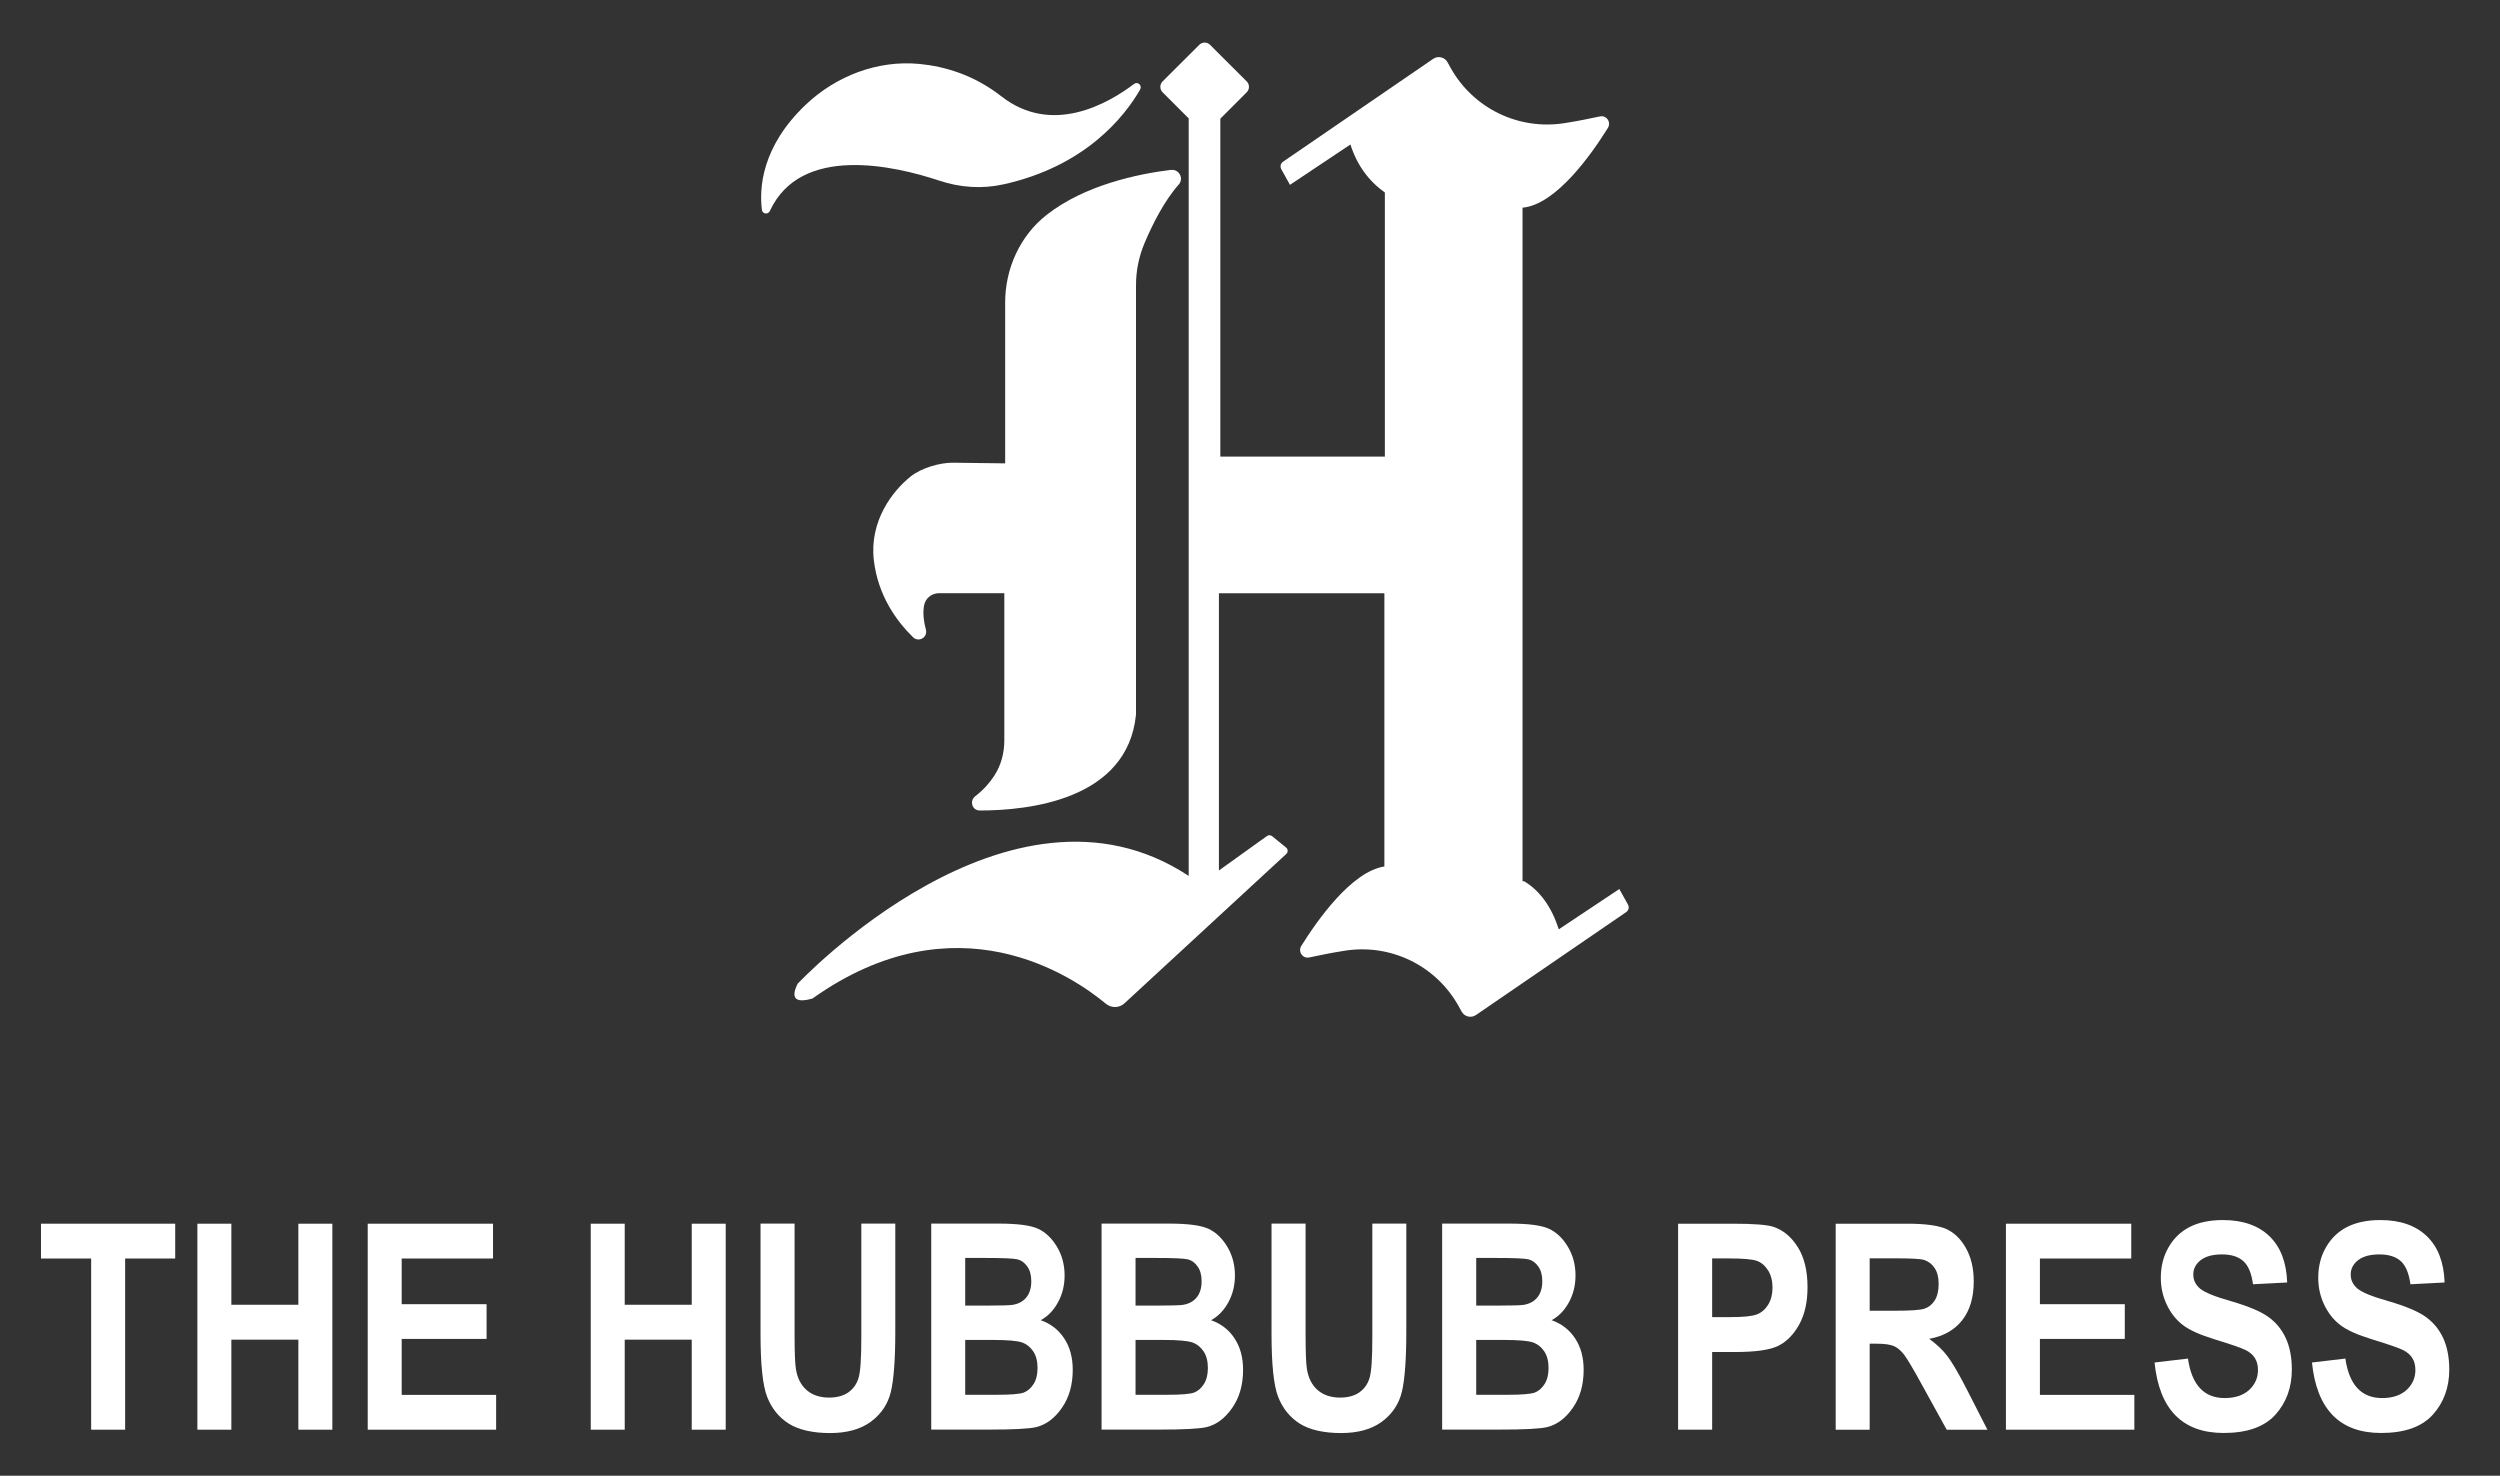 <?xml version="1.0" encoding="UTF-8"?>
<svg id="Layer_1" data-name="Layer 1" xmlns="http://www.w3.org/2000/svg" viewBox="0 0 267.12 157.68">
  <rect x="0" y="0" width="267.12" height="157.68" fill="#333333" stroke="none"/>
  <defs>
    <style>
      .cls-1 {
        fill: #fff;
      }
    </style>
  </defs>
  <g>
    <path class="cls-1" d="M125.12,18.15c-3.52.43-9.21,1.61-13.29,4.81-2.85,2.24-4.43,5.74-4.43,9.37v17.18s-5.55-.07-5.55-.07c-1.45-.02-3.44.58-4.56,1.48-1.88,1.51-4.42,4.71-3.92,8.96.45,3.8,2.46,6.52,4.18,8.2.61.6,1.6.02,1.38-.81-.22-.8-.34-1.68-.21-2.51s.82-1.38,1.62-1.38h6.97v15.72c0,1.34-.34,2.66-1.07,3.78-.46.71-1.11,1.48-2.04,2.2-.64.5-.33,1.52.48,1.52,5.2,0,15.79-1.11,16.7-10.25V30.46c0-1.54.31-3.06.91-4.48.79-1.88,2.07-4.48,3.66-6.27.57-.64.03-1.66-.83-1.55Z"/>
    <path class="cls-1" d="M121.82,9.57c-1.67,2.89-5.85,8.21-14.66,10.14-2.25.49-4.58.33-6.77-.4-4.83-1.61-14.84-3.91-18.13,3.23-.19.41-.79.34-.85-.11-.29-2.26-.07-6.75,4.7-11.26,3.25-3.07,7.66-4.76,12.12-4.34,2.69.26,5.82,1.16,8.76,3.46,5.41,4.23,11.39.79,14.18-1.32.39-.3.9.16.65.59Z"/>
    <path class="cls-1" d="M173.75,97.46l-16.04,10.99c-.52.36-1.24.19-1.54-.37-.11-.19-.21-.38-.32-.58-2.41-4.33-7.25-6.69-12.15-5.92-1.42.22-2.77.5-3.8.72-.71.16-1.24-.61-.86-1.23,1.71-2.74,5.37-7.95,8.88-8.49v-29.19h-17.68v29.62l5.13-3.68c.17-.12.4-.12.56.02l1.48,1.2c.22.18.24.51.02.7l-17.28,15.95c-.56.52-1.41.53-2,.04-3.52-2.93-15.98-11.46-31.34-.55-1.8.51-2.36.01-1.59-1.57,0,0,22.66-24.16,41.79-11.53V12.66h.01l-2.8-2.8c-.32-.32-.32-.84,0-1.16l3.92-3.91c.32-.32.84-.32,1.15,0l3.92,3.91c.32.32.32.84,0,1.16l-2.82,2.82v36.11h17.58v-28.22c-1.73-1.23-2.98-2.93-3.68-5.13l-6.46,4.31-.93-1.68c-.15-.27-.07-.61.19-.79l16.04-10.99c.52-.36,1.24-.19,1.54.37.11.19.21.39.32.58,2.41,4.33,7.25,6.69,12.16,5.92,1.42-.22,2.77-.5,3.79-.72.71-.16,1.24.61.86,1.23-1.74,2.8-5.54,8.2-9.12,8.52v71.96l.19.02c1.68,1.02,2.93,2.75,3.68,5.13l6.47-4.31.93,1.67c.15.27.07.62-.19.79Z"/>
  </g>
  <g>
    <path class="cls-1" d="M9.74,152.76v-18.29h-5.36v-3.72h14.34v3.72h-5.35v18.29h-3.63Z"/>
    <path class="cls-1" d="M21.09,152.76v-22.01h3.63v8.66h7.16v-8.66h3.63v22.01h-3.63v-9.62h-7.16v9.62h-3.63Z"/>
    <path class="cls-1" d="M39.29,152.76v-22.01h13.39v3.72h-9.76v4.88h9.07v3.71h-9.07v5.98h10.09v3.72h-13.72Z"/>
    <path class="cls-1" d="M63.12,152.76v-22.01h3.63v8.66h7.16v-8.66h3.63v22.01h-3.63v-9.62h-7.16v9.62h-3.63Z"/>
    <path class="cls-1" d="M81.27,130.74h3.63v11.92c0,1.85.05,3.06.14,3.62.16.97.54,1.72,1.15,2.25.61.53,1.41.8,2.4.8.84,0,1.53-.19,2.06-.56.53-.38.9-.9,1.09-1.56.2-.67.29-2.09.29-4.29v-12.18h3.63v11.56c0,2.95-.16,5.09-.47,6.4s-1.03,2.38-2.13,3.2c-1.11.82-2.57,1.22-4.38,1.22s-3.35-.34-4.41-1.01c-1.06-.68-1.82-1.63-2.3-2.85-.48-1.23-.71-3.49-.71-6.78v-11.74Z"/>
    <path class="cls-1" d="M99.5,130.74h7.23c1.97,0,3.36.18,4.16.54.8.36,1.48,1,2.03,1.91.55.91.83,1.94.83,3.09,0,1.06-.24,2.02-.71,2.88s-1.09,1.49-1.84,1.9c1.07.38,1.91,1.03,2.51,1.95.61.92.91,2.04.91,3.36,0,1.6-.39,2.96-1.16,4.06-.77,1.11-1.68,1.79-2.73,2.05-.73.18-2.43.27-5.09.27h-6.14v-22.01ZM103.13,134.41v5.09h2.4c1.44,0,2.33-.03,2.67-.08.62-.1,1.11-.36,1.46-.79.35-.43.53-1,.53-1.73,0-.65-.14-1.18-.43-1.58-.29-.41-.63-.66-1.04-.76-.41-.1-1.57-.15-3.49-.15h-2.1ZM103.13,143.16v5.87h3.38c1.48,0,2.44-.08,2.86-.23.42-.16.77-.46,1.06-.91s.43-1.03.43-1.73-.15-1.31-.46-1.77-.71-.78-1.22-.96c-.51-.17-1.54-.26-3.11-.26h-2.95Z"/>
    <path class="cls-1" d="M117.7,130.74h7.23c1.97,0,3.36.18,4.16.54.8.36,1.48,1,2.03,1.91.55.91.83,1.94.83,3.09,0,1.06-.24,2.02-.71,2.88s-1.09,1.49-1.84,1.9c1.07.38,1.91,1.03,2.51,1.95.61.92.91,2.04.91,3.36,0,1.6-.39,2.96-1.16,4.06-.77,1.11-1.68,1.79-2.73,2.05-.73.18-2.43.27-5.09.27h-6.14v-22.01ZM121.33,134.41v5.09h2.4c1.44,0,2.33-.03,2.67-.08.62-.1,1.11-.36,1.46-.79.35-.43.53-1,.53-1.73,0-.65-.14-1.18-.43-1.58-.29-.41-.63-.66-1.04-.76-.41-.1-1.57-.15-3.49-.15h-2.1ZM121.33,143.16v5.87h3.38c1.48,0,2.44-.08,2.86-.23.42-.16.77-.46,1.06-.91s.43-1.03.43-1.73-.15-1.31-.46-1.77-.71-.78-1.22-.96c-.51-.17-1.54-.26-3.11-.26h-2.95Z"/>
    <path class="cls-1" d="M135.87,130.74h3.63v11.92c0,1.85.05,3.06.14,3.62.16.97.54,1.72,1.15,2.25.61.53,1.41.8,2.4.8.84,0,1.53-.19,2.06-.56.53-.38.9-.9,1.09-1.56.2-.67.29-2.09.29-4.29v-12.18h3.63v11.56c0,2.95-.16,5.09-.47,6.4s-1.03,2.38-2.13,3.2c-1.11.82-2.57,1.22-4.38,1.22s-3.35-.34-4.41-1.01c-1.06-.68-1.82-1.63-2.3-2.85-.48-1.23-.71-3.49-.71-6.78v-11.74Z"/>
    <path class="cls-1" d="M154.09,130.74h7.23c1.97,0,3.36.18,4.16.54.8.36,1.48,1,2.03,1.91.55.91.83,1.94.83,3.09,0,1.06-.24,2.02-.71,2.88s-1.09,1.49-1.84,1.9c1.07.38,1.91,1.03,2.51,1.95.61.92.91,2.04.91,3.36,0,1.6-.39,2.96-1.16,4.06-.77,1.11-1.68,1.79-2.73,2.05-.73.18-2.43.27-5.09.27h-6.14v-22.01ZM157.73,134.41v5.09h2.4c1.44,0,2.33-.03,2.67-.08.62-.1,1.11-.36,1.46-.79.35-.43.53-1,.53-1.73,0-.65-.14-1.18-.43-1.58-.29-.41-.63-.66-1.04-.76-.41-.1-1.57-.15-3.49-.15h-2.1ZM157.73,143.16v5.87h3.38c1.48,0,2.44-.08,2.86-.23.42-.16.77-.46,1.06-.91s.43-1.03.43-1.73-.15-1.31-.46-1.77-.71-.78-1.22-.96c-.51-.17-1.54-.26-3.11-.26h-2.95Z"/>
    <path class="cls-1" d="M179.3,152.76v-22.01h5.86c2.18,0,3.61.11,4.28.32,1.07.34,1.95,1.07,2.65,2.18.7,1.11,1.04,2.54,1.04,4.29,0,1.59-.3,2.93-.9,4-.6,1.08-1.35,1.83-2.25,2.27-.9.44-2.45.65-4.65.65h-2.39v8.3h-3.63ZM182.94,134.47v6.26h2.02c1.35,0,2.28-.1,2.76-.29.49-.19.89-.53,1.2-1.03.31-.5.47-1.11.47-1.83s-.16-1.35-.48-1.85c-.32-.5-.72-.84-1.19-1.01-.47-.17-1.47-.26-3-.26h-1.78Z"/>
    <path class="cls-1" d="M196.14,152.76v-22.01h7.67c1.96,0,3.36.2,4.2.59.84.4,1.53,1.08,2.07,2.06s.81,2.14.81,3.51c0,1.72-.41,3.11-1.24,4.16s-2,1.71-3.52,1.98c.78.56,1.43,1.17,1.94,1.84s1.21,1.86,2.09,3.58l2.19,4.29h-4.35l-2.64-4.79c-.95-1.73-1.59-2.82-1.93-3.25s-.7-.74-1.08-.9c-.38-.16-.99-.25-1.83-.25h-.75v9.19h-3.63ZM199.77,140.05h2.7c1.65,0,2.7-.07,3.15-.22s.82-.44,1.1-.88.42-1.03.42-1.76-.14-1.26-.42-1.69-.66-.72-1.14-.88c-.34-.11-1.33-.17-2.96-.17h-2.85v5.59Z"/>
    <path class="cls-1" d="M214.33,152.76v-22.01h13.39v3.72h-9.76v4.88h9.07v3.71h-9.07v5.98h10.09v3.72h-13.72Z"/>
    <path class="cls-1" d="M230.22,145.58l3.56-.42c.4,2.81,1.71,4.22,3.93,4.22,1.1,0,1.97-.29,2.6-.86.63-.58.95-1.29.95-2.14,0-.5-.11-.93-.33-1.28-.22-.35-.56-.64-1.01-.86-.45-.22-1.54-.6-3.27-1.13-1.55-.47-2.69-.98-3.41-1.53-.72-.55-1.29-1.27-1.72-2.17s-.64-1.86-.64-2.89c0-1.2.27-2.28.82-3.24.55-.96,1.3-1.69,2.26-2.18.96-.49,2.15-.74,3.56-.74,2.12,0,3.78.58,4.97,1.73,1.19,1.15,1.82,2.8,1.89,4.94l-3.65.19c-.16-1.18-.51-2.01-1.04-2.48-.53-.47-1.29-.71-2.27-.71s-1.74.2-2.27.61-.8.92-.8,1.53.24,1.1.72,1.51c.48.41,1.59.86,3.32,1.35,1.83.53,3.15,1.09,3.97,1.67.82.59,1.44,1.34,1.87,2.27.43.93.65,2.05.65,3.37,0,1.91-.59,3.52-1.76,4.82-1.18,1.3-3.02,1.95-5.52,1.95-4.42,0-6.89-2.52-7.39-7.55Z"/>
    <path class="cls-1" d="M247.04,145.58l3.56-.42c.4,2.81,1.71,4.22,3.93,4.22,1.1,0,1.97-.29,2.6-.86.63-.58.95-1.29.95-2.14,0-.5-.11-.93-.33-1.28-.22-.35-.56-.64-1.01-.86-.45-.22-1.54-.6-3.27-1.13-1.55-.47-2.69-.98-3.41-1.53-.72-.55-1.29-1.27-1.72-2.17s-.64-1.86-.64-2.89c0-1.2.27-2.28.82-3.24.55-.96,1.3-1.69,2.26-2.18.96-.49,2.15-.74,3.56-.74,2.12,0,3.78.58,4.97,1.73,1.19,1.15,1.82,2.8,1.89,4.94l-3.65.19c-.16-1.18-.51-2.01-1.04-2.48-.53-.47-1.29-.71-2.27-.71s-1.74.2-2.27.61-.8.92-.8,1.53.24,1.1.72,1.51c.48.41,1.59.86,3.32,1.35,1.83.53,3.15,1.09,3.97,1.67.82.59,1.44,1.34,1.87,2.27.43.93.65,2.05.65,3.37,0,1.91-.59,3.52-1.76,4.82-1.18,1.3-3.02,1.95-5.52,1.95-4.42,0-6.89-2.52-7.39-7.55Z"/>
  </g>
</svg>